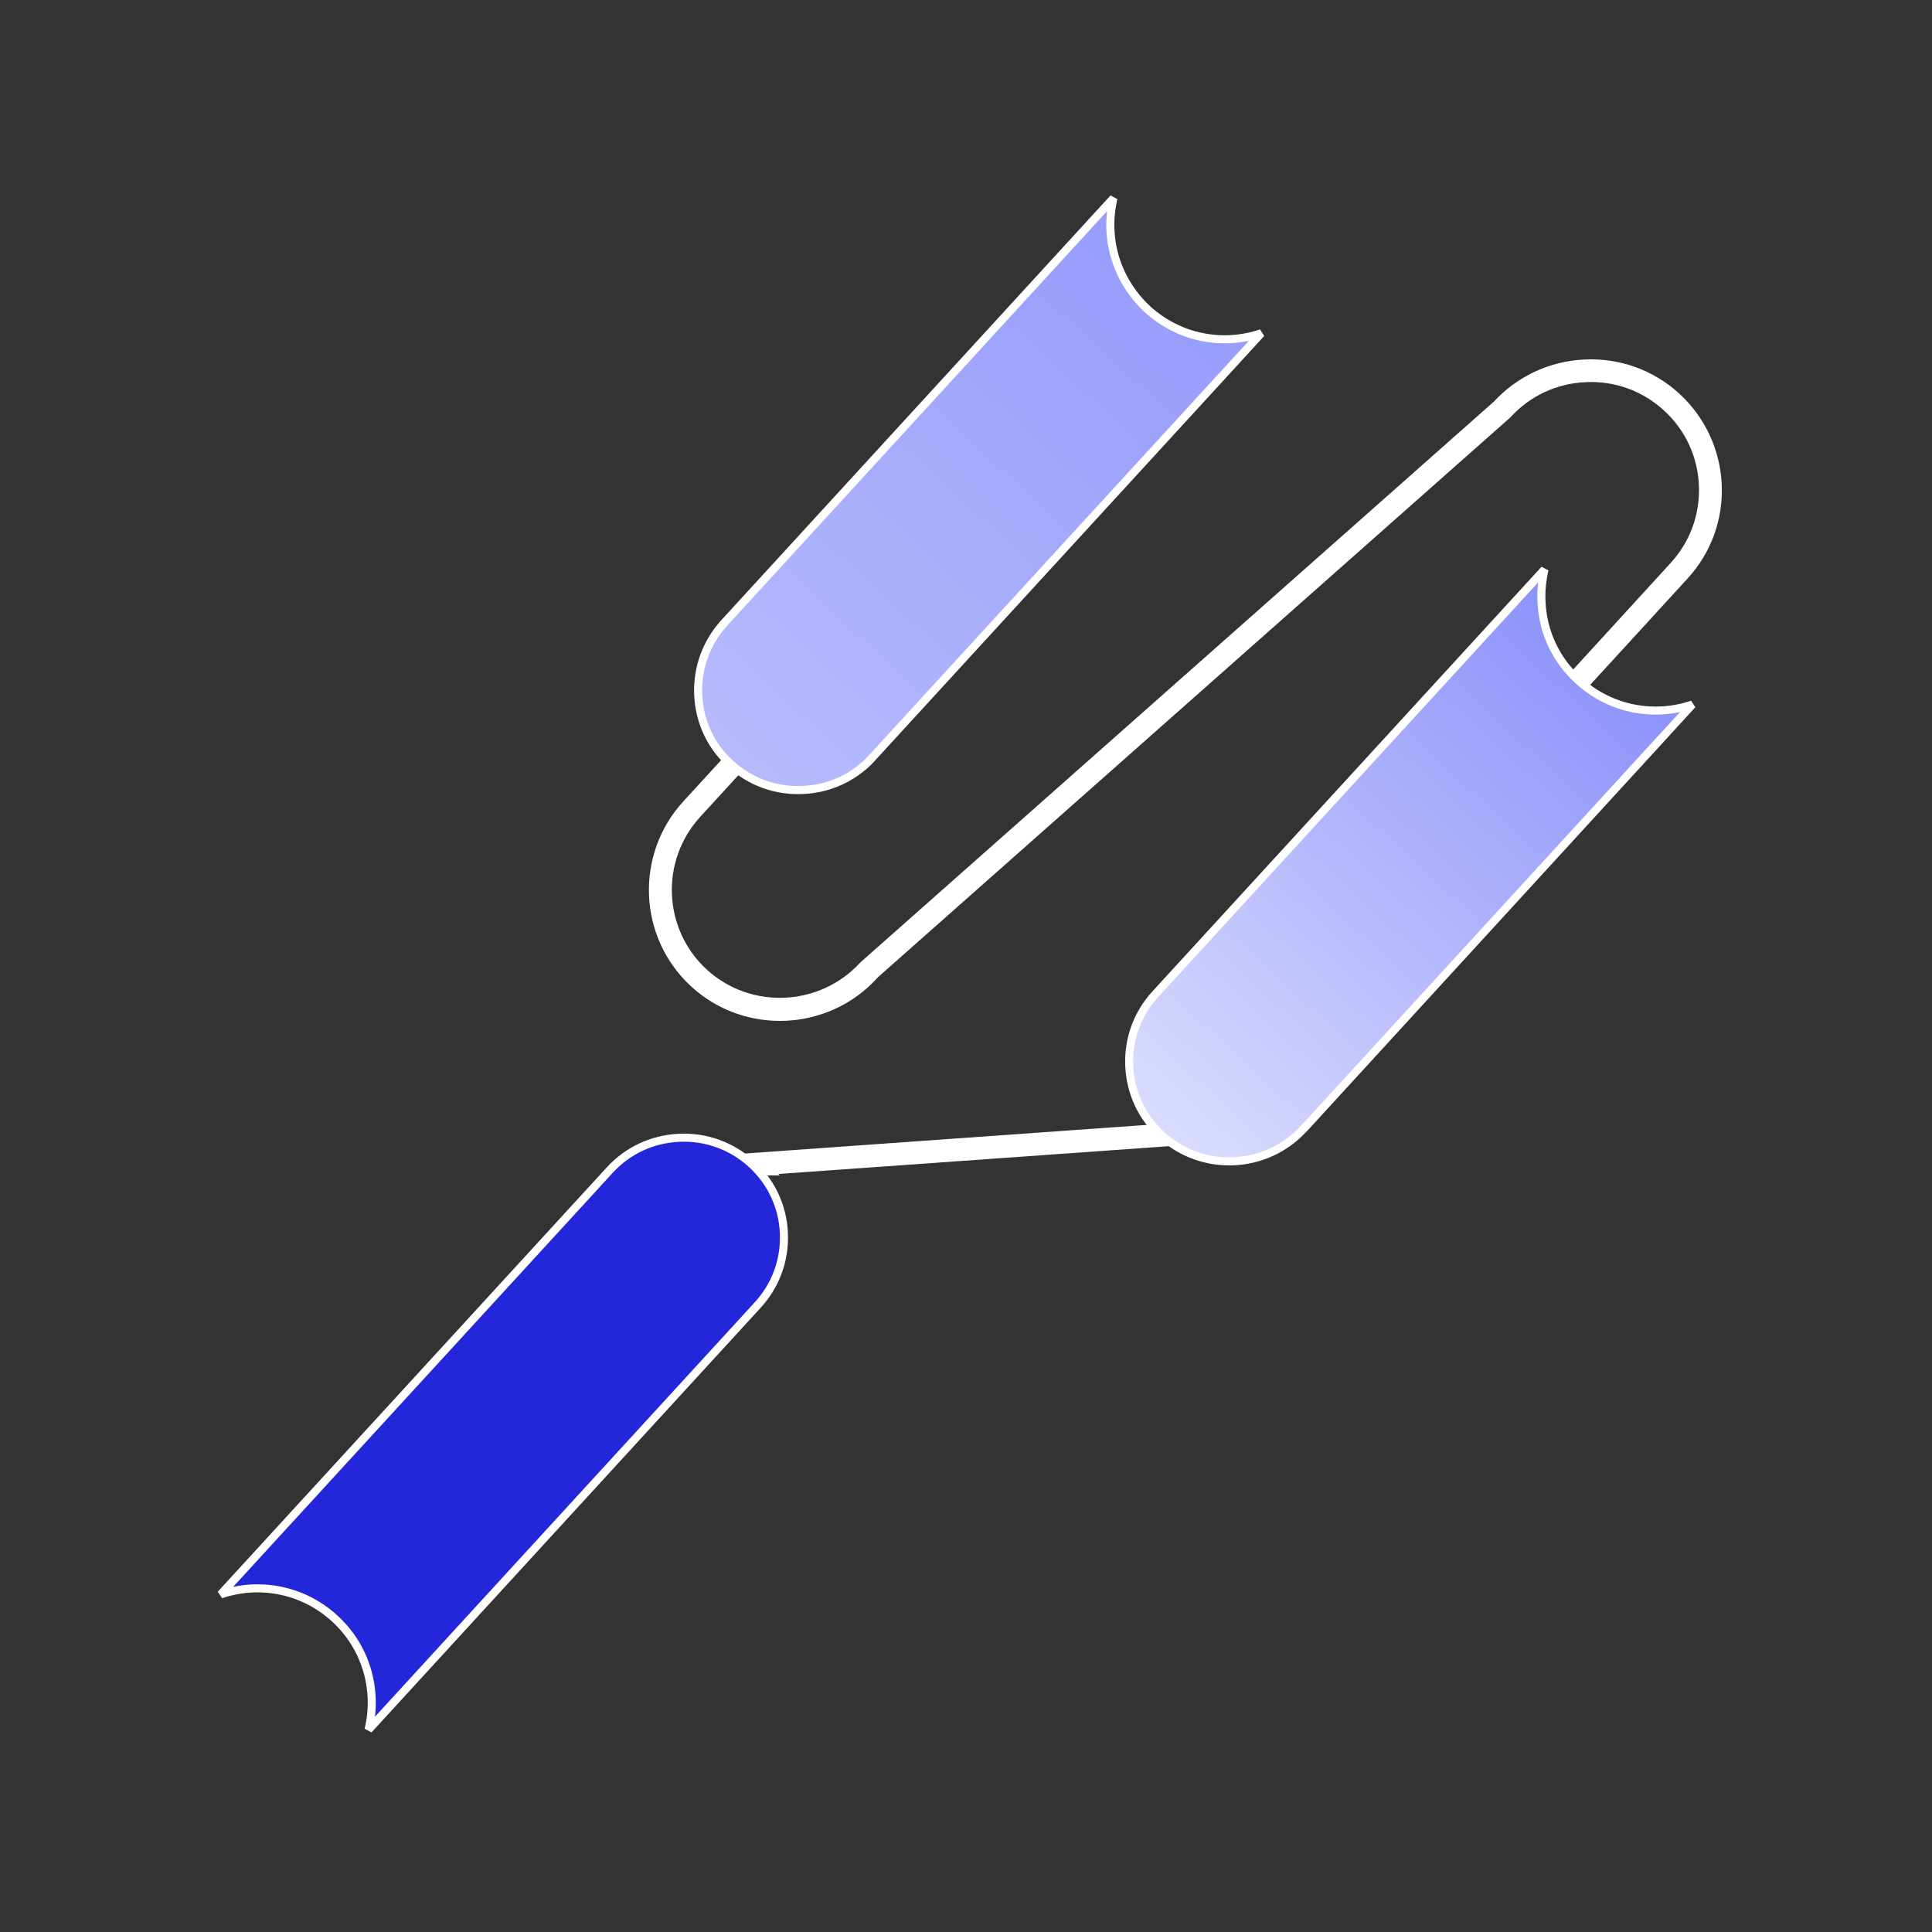 <svg xmlns="http://www.w3.org/2000/svg" width="240" height="240" viewBox="0 0 240 240" fill="none"><rect x="0" y="0" width="240" height="240" fill="#333333" stroke="none"/><g clip-path="url(#clip0_1003_1577)"><path d="M108.195 120.765L186.861 51.13C189.492 48.257 193.056 46.596 196.937 46.428C200.818 46.242 204.531 47.585 207.386 50.197C210.241 52.791 211.92 56.373 212.088 60.236C212.256 64.098 210.912 67.811 208.281 70.666L196.078 84.007C196.078 84.007 196.209 84.101 196.265 84.157C196.396 84.287 196.508 84.399 196.62 84.53L208.841 71.189C211.603 68.185 213.021 64.285 212.834 60.217C212.648 56.15 210.875 52.399 207.89 49.656C204.886 46.913 200.967 45.514 196.899 45.701C192.832 45.887 189.063 47.641 186.32 50.627L107.635 120.28C102.224 126.176 93.007 126.606 87.111 121.232L87.073 121.194C81.214 115.802 80.823 106.659 86.215 100.763L90.917 95.632L90.339 95.147L85.655 100.259C79.983 106.454 80.393 116.082 86.551 121.754L86.588 121.792C92.802 127.464 102.485 127.016 108.158 120.84L108.195 120.765Z" fill="white" stroke="white" stroke-width="2.09"></path><path d="M94.142 144.971L144.167 141.407L143.42 140.716L93.396 144.28L94.161 144.971H94.142Z" fill="white" stroke="white" stroke-width="2.09"></path><path d="M84.373 141.341C87.687 141.18 90.876 142.342 93.335 144.564L93.369 144.599L93.377 144.605C95.817 146.849 97.233 149.878 97.377 153.178C97.52 156.498 96.373 159.671 94.112 162.129L94.111 162.13L45.781 214.867C46.097 213.57 46.228 212.224 46.168 210.864L46.147 210.513C45.892 206.901 44.304 203.558 41.611 201.085L41.573 201.047L41.564 201.039L41.128 200.656C37.202 197.352 31.997 196.507 27.425 198.063L75.723 145.378L75.724 145.377C77.967 142.919 81.032 141.484 84.37 141.341H84.373Z" fill="#2426DA" stroke="white"></path><path d="M191.868 70.739C191.588 71.899 191.456 73.098 191.477 74.311L191.49 74.716C191.645 78.507 193.289 82.01 196.094 84.543C200.064 88.163 205.489 89.132 210.233 87.516L162.101 140.06H162.083L161.934 140.222C157.286 145.283 149.373 145.657 144.317 141.031L144.315 141.029C141.858 138.805 140.424 135.741 140.281 132.422C140.137 129.102 141.285 125.929 143.545 123.471L143.546 123.47L191.868 70.739Z" fill="url(#paint0_linear_1003_1577)" stroke="white"></path><path d="M138.321 24.615C138.009 25.904 137.882 27.241 137.942 28.592V28.593C138.116 32.367 139.781 35.848 142.542 38.416L142.545 38.419C146.53 42.038 151.942 43.007 156.682 41.393L108.386 94.08L108.254 94.223V94.239C106.024 96.611 103.013 97.995 99.74 98.135H99.737C96.418 98.297 93.227 97.149 90.769 94.907L90.764 94.903L90.536 94.694C88.206 92.508 86.872 89.516 86.733 86.298C86.589 82.98 87.754 79.806 89.999 77.346L89.998 77.345L138.321 24.615Z" fill="url(#paint1_linear_1003_1577)" stroke="white"></path></g><defs><linearGradient id="paint0_linear_1003_1577" x1="225.034" y1="53.05" x2="137.318" y2="148.565" gradientUnits="userSpaceOnUse"><stop stop-color="#6971F8"></stop><stop offset="1" stop-color="#E4E5FE"></stop></linearGradient><linearGradient id="paint1_linear_1003_1577" x1="195.015" y1="-18.674" x2="62.63" y2="125.485" gradientUnits="userSpaceOnUse"><stop stop-color="#7A82F9"></stop><stop offset="1" stop-color="#C7CAFD"></stop></linearGradient><clipPath id="clip0_1003_1577"><rect width="190.321" height="195.918" fill="white" transform="translate(24.49 22.041)"></rect></clipPath></defs></svg>